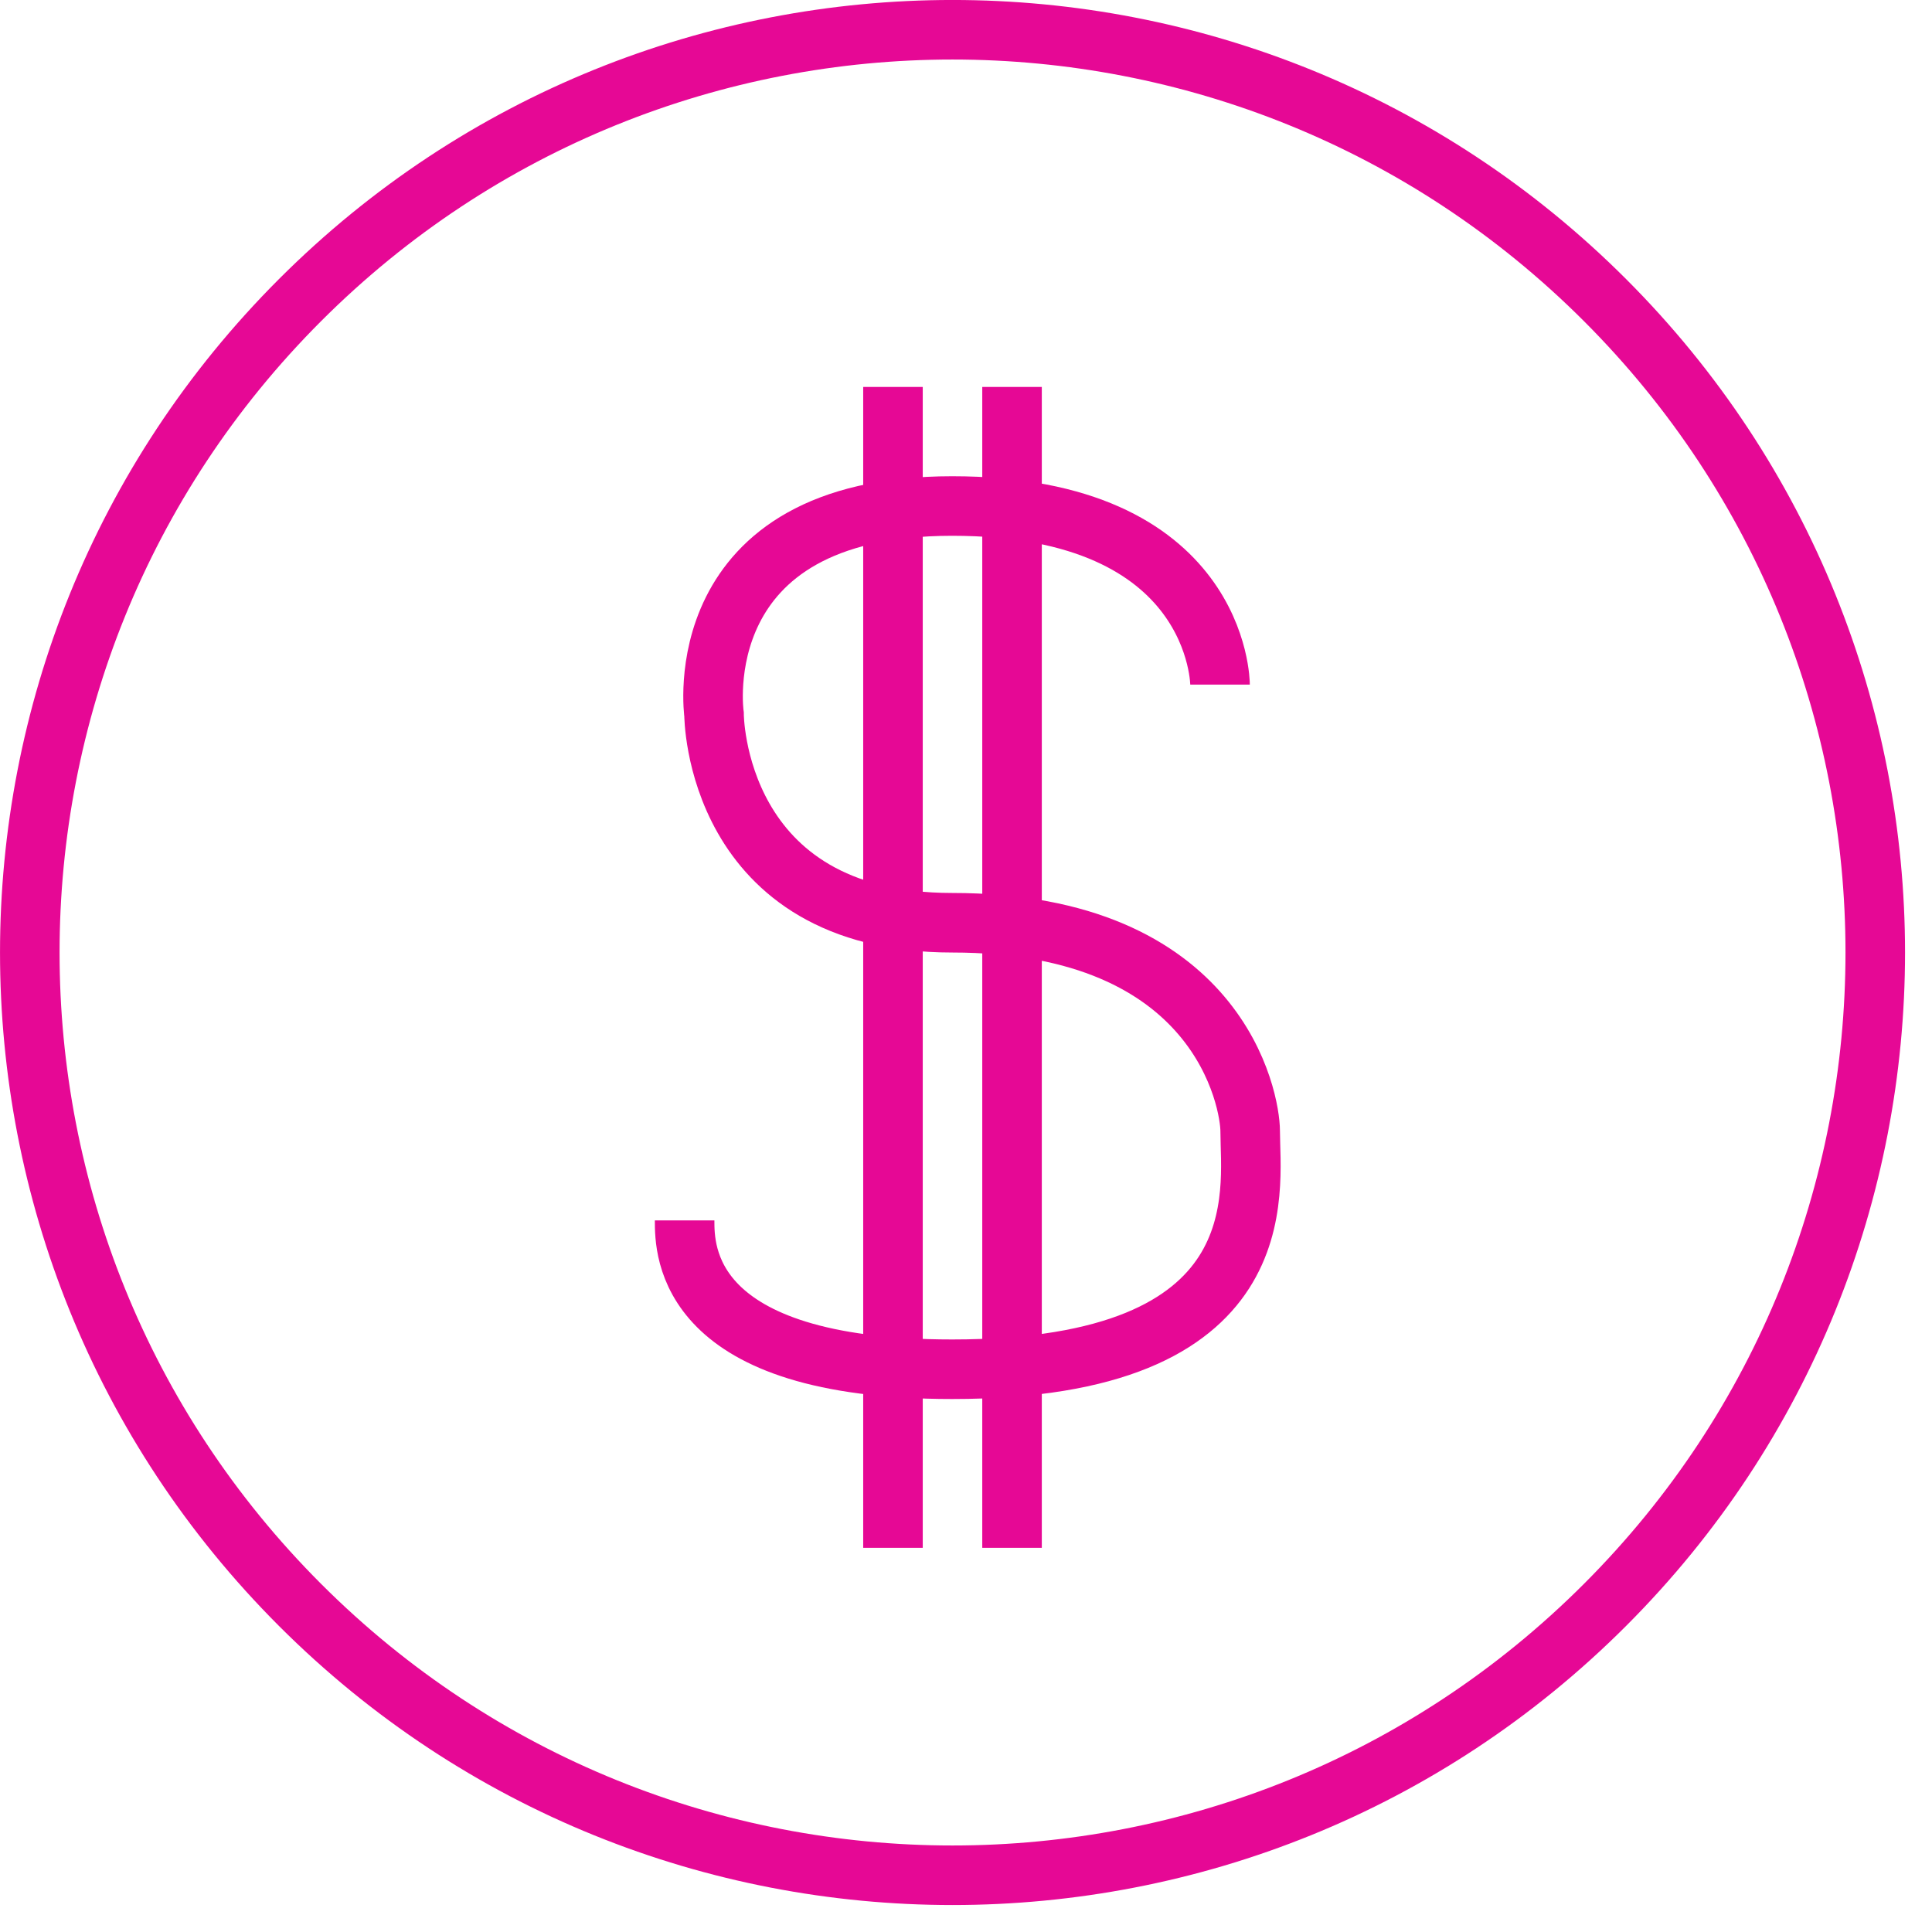 <svg viewBox="0 0 67 67" version="1.1" xmlns="http://www.w3.org/2000/svg">
  <g id="ecommerce_dollar" transform="translate(1.032 1.032)">
    <path d="M0 0L2.065 0L2.065 40.258L0 40.258L0 0Z" transform="translate(28.903 12.387)" id="Rectangle" fill="#E60895" stroke="none" />
    <path d="M0 0L2.065 0L2.065 40.258L0 40.258L0 0Z" transform="translate(33.032 12.387)" id="Rectangle" fill="#E60895" stroke="none" />
    <path d="M18.568 6.194C18.568 6.194 18.568 0 9.278 0C-0.012 0 1.02 7.226 1.02 7.226C1.02 7.226 1.02 14.452 9.278 14.452C18.568 14.452 19.613 20.645 19.613 21.677C19.613 23.742 20.633 29.936 9.278 29.936C-0.012 29.936 4.38965e-08 25.806 4.38965e-08 24.774" transform="translate(22.71 16.516)" id="Path" fill="none" fill-rule="evenodd" stroke="#E60895" stroke-width="2.065" />
    <path d="M54.626 9.374C67.124 21.869 67.124 42.13 54.626 54.626C42.13 67.125 21.869 67.125 9.373 54.626C-3.124 42.131 -3.124 21.87 9.373 9.374C21.869 -3.125 42.129 -3.125 54.626 9.374Z" transform="translate(0.001 0)" id="Path" fill="none" fill-rule="evenodd" stroke="#E60895" stroke-width="2.065" />
  </g>
</svg>